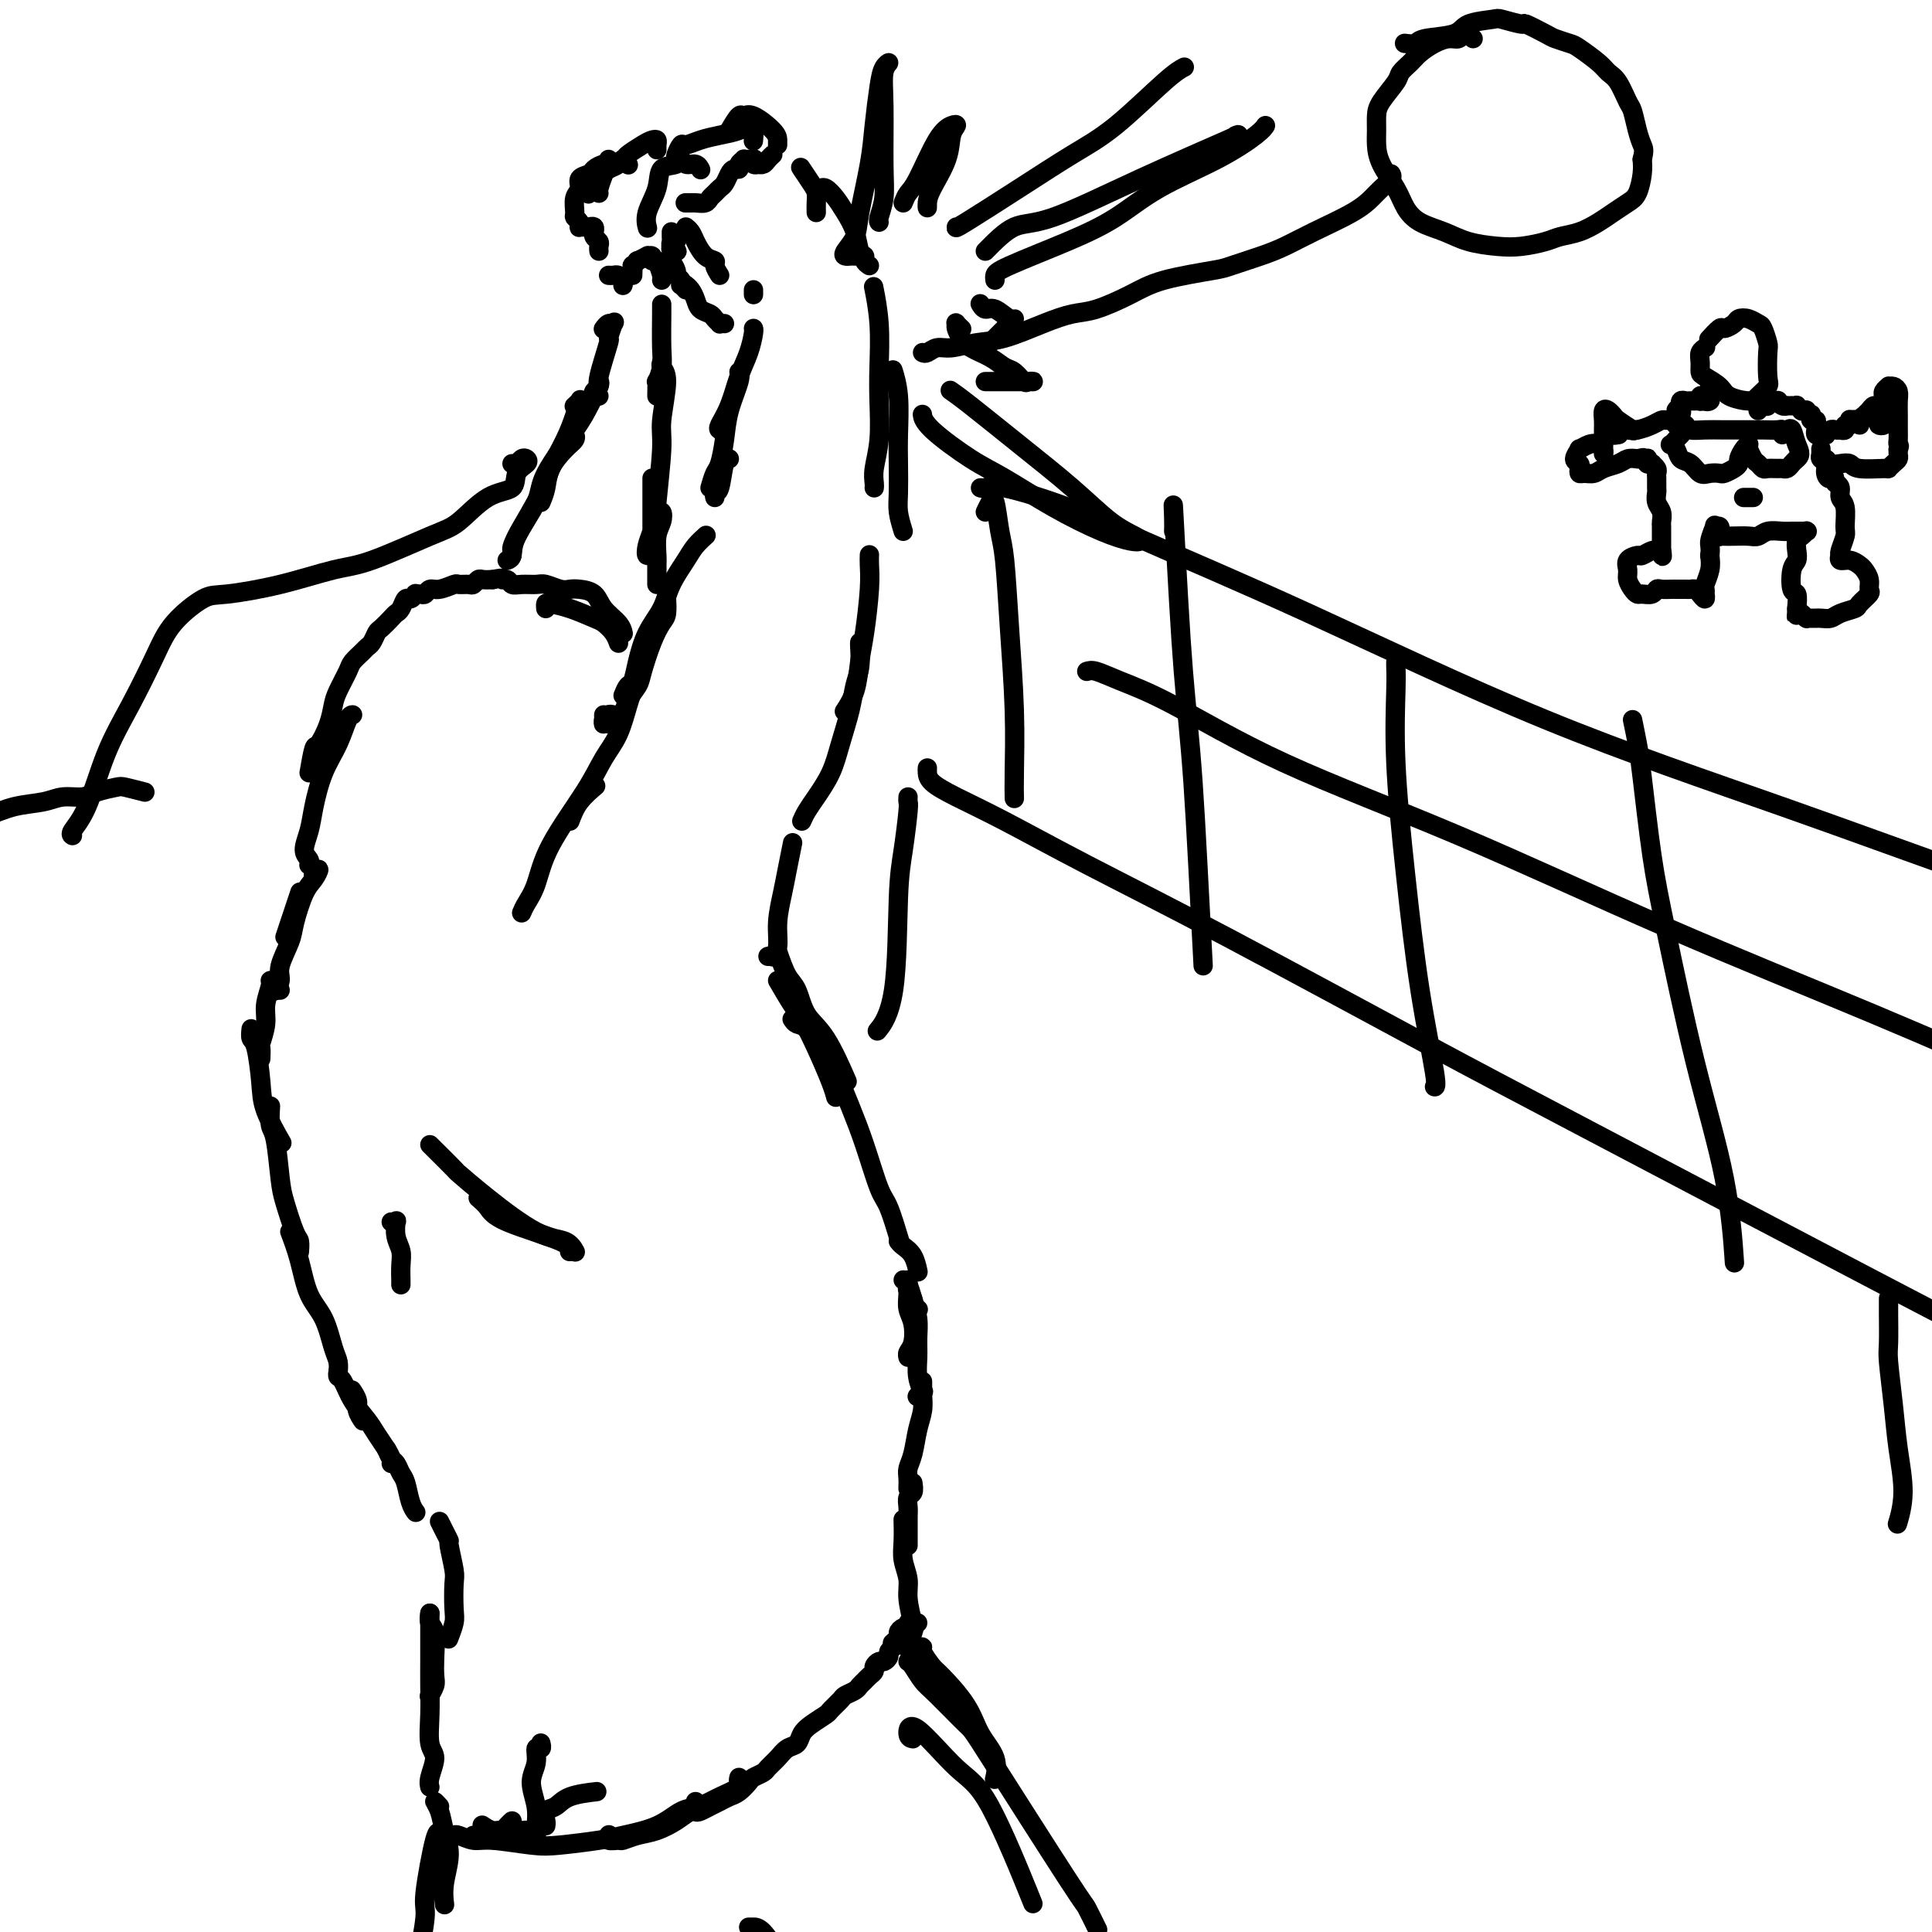<svg viewBox='0 0 400 400' version='1.1' xmlns='http://www.w3.org/2000/svg' xmlns:xlink='http://www.w3.org/1999/xlink'><g fill='none' stroke='rgb(0,0,0)' stroke-width='4' stroke-linecap='round' stroke-linejoin='round'><path d='M118,170c0.511,-1.356 1.022,-2.711 2,-4c0.978,-1.289 2.422,-2.511 3,-3c0.578,-0.489 0.289,-0.244 0,0'/><path d='M108,189c0.238,-0.559 0.475,-1.118 1,-2c0.525,-0.882 1.337,-2.089 2,-4c0.663,-1.911 1.175,-4.528 3,-8c1.825,-3.472 4.962,-7.799 7,-11c2.038,-3.201 2.977,-5.275 4,-7c1.023,-1.725 2.130,-3.102 3,-5c0.870,-1.898 1.503,-4.319 2,-6c0.497,-1.681 0.856,-2.623 1,-3c0.144,-0.377 0.072,-0.188 0,0'/><path d='M128,150c0.365,-0.583 0.731,-1.166 1,-2c0.269,-0.834 0.443,-1.918 1,-3c0.557,-1.082 1.498,-2.161 2,-3c0.502,-0.839 0.565,-1.437 1,-3c0.435,-1.563 1.241,-4.090 2,-6c0.759,-1.910 1.472,-3.203 2,-4c0.528,-0.797 0.873,-1.099 1,-2c0.127,-0.901 0.036,-2.400 0,-3c-0.036,-0.600 -0.018,-0.300 0,0'/><path d='M129,144c0.329,-0.813 0.659,-1.627 1,-2c0.341,-0.373 0.695,-0.307 1,-1c0.305,-0.693 0.561,-2.146 1,-4c0.439,-1.854 1.062,-4.110 2,-6c0.938,-1.890 2.192,-3.414 3,-5c0.808,-1.586 1.169,-3.234 2,-5c0.831,-1.766 2.130,-3.649 3,-5c0.870,-1.351 1.311,-2.172 2,-3c0.689,-0.828 1.625,-1.665 2,-2c0.375,-0.335 0.187,-0.167 0,0'/><path d='M159,198c0.455,-0.031 0.909,-0.062 1,0c0.091,0.062 -0.183,0.217 0,0c0.183,-0.217 0.823,-0.805 1,-2c0.177,-1.195 -0.110,-2.997 0,-5c0.110,-2.003 0.617,-4.207 1,-6c0.383,-1.793 0.642,-3.175 1,-5c0.358,-1.825 0.817,-4.093 1,-5c0.183,-0.907 0.092,-0.454 0,0'/><path d='M166,170c0.275,-0.621 0.550,-1.243 1,-2c0.450,-0.757 1.076,-1.651 2,-3c0.924,-1.349 2.146,-3.154 3,-5c0.854,-1.846 1.339,-3.735 2,-6c0.661,-2.265 1.498,-4.908 2,-7c0.502,-2.092 0.671,-3.632 1,-5c0.329,-1.368 0.820,-2.562 1,-4c0.180,-1.438 0.048,-3.118 0,-4c-0.048,-0.882 -0.014,-0.966 0,-1c0.014,-0.034 0.007,-0.017 0,0'/><path d='M175,147c0.054,-0.081 0.108,-0.162 0,0c-0.108,0.162 -0.379,0.568 0,0c0.379,-0.568 1.408,-2.109 2,-4c0.592,-1.891 0.747,-4.132 1,-6c0.253,-1.868 0.604,-3.362 1,-6c0.396,-2.638 0.838,-6.418 1,-9c0.162,-2.582 0.044,-3.964 0,-5c-0.044,-1.036 -0.012,-1.724 0,-2c0.012,-0.276 0.006,-0.138 0,0'/><path d='M148,103c-0.091,-0.453 -0.182,-0.906 0,-1c0.182,-0.094 0.636,0.171 1,-1c0.364,-1.171 0.636,-3.777 1,-5c0.364,-1.223 0.818,-1.064 1,-1c0.182,0.064 0.091,0.032 0,0'/><path d='M147,101c0.336,-1.156 0.672,-2.313 1,-3c0.328,-0.687 0.648,-0.906 1,-2c0.352,-1.094 0.735,-3.064 1,-5c0.265,-1.936 0.411,-3.839 1,-6c0.589,-2.161 1.620,-4.582 2,-6c0.380,-1.418 0.109,-1.834 0,-2c-0.109,-0.166 -0.054,-0.083 0,0'/><path d='M149,89c-0.180,-0.119 -0.360,-0.238 0,-1c0.360,-0.762 1.259,-2.166 2,-4c0.741,-1.834 1.323,-4.099 2,-6c0.677,-1.901 1.450,-3.437 2,-5c0.550,-1.563 0.879,-3.151 1,-4c0.121,-0.849 0.035,-0.957 0,-1c-0.035,-0.043 -0.017,-0.022 0,0'/><path d='M187,110c-0.422,-1.385 -0.844,-2.771 -1,-4c-0.156,-1.229 -0.045,-2.302 0,-4c0.045,-1.698 0.026,-4.021 0,-6c-0.026,-1.979 -0.059,-3.613 0,-6c0.059,-2.387 0.208,-5.527 0,-8c-0.208,-2.473 -0.774,-4.278 -1,-5c-0.226,-0.722 -0.113,-0.361 0,0'/><path d='M181,101c0.030,-0.211 0.060,-0.422 0,-1c-0.060,-0.578 -0.211,-1.523 0,-3c0.211,-1.477 0.785,-3.486 1,-6c0.215,-2.514 0.071,-5.533 0,-8c-0.071,-2.467 -0.071,-4.383 0,-7c0.071,-2.617 0.211,-5.935 0,-9c-0.211,-3.065 -0.775,-5.876 -1,-7c-0.225,-1.124 -0.113,-0.562 0,0'/><path d='M156,61c0.000,-0.417 0.000,-0.833 0,-1c0.000,-0.167 0.000,-0.083 0,0'/><path d='M150,67c-0.449,-0.023 -0.898,-0.047 -1,0c-0.102,0.047 0.141,0.164 0,0c-0.141,-0.164 -0.668,-0.611 -1,-1c-0.332,-0.389 -0.471,-0.721 -1,-1c-0.529,-0.279 -1.448,-0.506 -2,-1c-0.552,-0.494 -0.736,-1.257 -1,-2c-0.264,-0.743 -0.607,-1.467 -1,-2c-0.393,-0.533 -0.837,-0.874 -1,-1c-0.163,-0.126 -0.047,-0.036 0,0c0.047,0.036 0.023,0.018 0,0'/><path d='M142,60c-0.414,-0.446 -0.828,-0.892 -1,-1c-0.172,-0.108 -0.102,0.122 0,0c0.102,-0.122 0.238,-0.596 0,-1c-0.238,-0.404 -0.848,-0.738 -1,-1c-0.152,-0.262 0.154,-0.451 0,-1c-0.154,-0.549 -0.770,-1.456 -1,-2c-0.230,-0.544 -0.076,-0.724 0,-1c0.076,-0.276 0.073,-0.649 0,-1c-0.073,-0.351 -0.215,-0.682 0,-1c0.215,-0.318 0.789,-0.624 1,-1c0.211,-0.376 0.060,-0.822 0,-1c-0.060,-0.178 -0.030,-0.089 0,0'/><path d='M139,53c0.392,-0.446 0.785,-0.893 1,-1c0.215,-0.107 0.254,0.125 0,0c-0.254,-0.125 -0.800,-0.608 -1,-1c-0.200,-0.392 -0.054,-0.693 0,-1c0.054,-0.307 0.014,-0.621 0,-1c-0.014,-0.379 -0.004,-0.823 0,-1c0.004,-0.177 0.002,-0.089 0,0'/><path d='M149,57c-0.469,-0.742 -0.937,-1.484 -1,-2c-0.063,-0.516 0.281,-0.808 0,-1c-0.281,-0.192 -1.186,-0.286 -2,-1c-0.814,-0.714 -1.538,-2.047 -2,-3c-0.462,-0.953 -0.663,-1.526 -1,-2c-0.337,-0.474 -0.811,-0.850 -1,-1c-0.189,-0.150 -0.095,-0.075 0,0'/><path d='M142,42c-0.117,0.000 -0.235,0.001 0,0c0.235,-0.001 0.822,-0.003 1,0c0.178,0.003 -0.055,0.012 0,0c0.055,-0.012 0.396,-0.045 1,0c0.604,0.045 1.471,0.168 2,0c0.529,-0.168 0.719,-0.626 1,-1c0.281,-0.374 0.652,-0.665 1,-1c0.348,-0.335 0.672,-0.716 1,-1c0.328,-0.284 0.661,-0.471 1,-1c0.339,-0.529 0.683,-1.399 1,-2c0.317,-0.601 0.606,-0.931 1,-1c0.394,-0.069 0.894,0.125 1,0c0.106,-0.125 -0.183,-0.570 0,-1c0.183,-0.430 0.837,-0.847 1,-1c0.163,-0.153 -0.166,-0.042 0,0c0.166,0.042 0.828,0.015 1,0c0.172,-0.015 -0.146,-0.018 0,0c0.146,0.018 0.756,0.057 1,0c0.244,-0.057 0.121,-0.211 0,0c-0.121,0.211 -0.240,0.786 0,1c0.240,0.214 0.839,0.068 1,0c0.161,-0.068 -0.114,-0.057 0,0c0.114,0.057 0.618,0.160 1,0c0.382,-0.160 0.641,-0.581 1,-1c0.359,-0.419 0.817,-0.834 1,-1c0.183,-0.166 0.092,-0.083 0,0'/><path d='M180,55c-0.448,-0.314 -0.897,-0.629 -1,-1c-0.103,-0.371 0.138,-0.799 0,-1c-0.138,-0.201 -0.656,-0.177 -1,-1c-0.344,-0.823 -0.512,-2.494 -1,-4c-0.488,-1.506 -1.294,-2.848 -2,-4c-0.706,-1.152 -1.313,-2.113 -2,-3c-0.687,-0.887 -1.454,-1.700 -2,-2c-0.546,-0.300 -0.870,-0.086 -1,0c-0.130,0.086 -0.065,0.043 0,0'/><path d='M169,44c-0.014,-0.656 -0.029,-1.311 0,-2c0.029,-0.689 0.100,-1.411 0,-2c-0.100,-0.589 -0.373,-1.043 -1,-2c-0.627,-0.957 -1.608,-2.416 -2,-3c-0.392,-0.584 -0.196,-0.292 0,0'/><path d='M145,35c0.060,0.123 0.120,0.247 0,0c-0.120,-0.247 -0.421,-0.864 -1,-1c-0.579,-0.136 -1.435,0.209 -2,0c-0.565,-0.209 -0.838,-0.972 -1,-1c-0.162,-0.028 -0.211,0.679 -1,1c-0.789,0.321 -2.316,0.254 -3,1c-0.684,0.746 -0.523,2.303 -1,4c-0.477,1.697 -1.590,3.534 -2,5c-0.410,1.466 -0.117,2.562 0,3c0.117,0.438 0.059,0.219 0,0'/><path d='M140,33c-0.101,-0.190 -0.201,-0.380 0,-1c0.201,-0.620 0.705,-1.671 1,-2c0.295,-0.329 0.383,0.065 1,0c0.617,-0.065 1.763,-0.590 3,-1c1.237,-0.410 2.566,-0.705 4,-1c1.434,-0.295 2.973,-0.590 4,-1c1.027,-0.410 1.543,-0.935 2,-1c0.457,-0.065 0.854,0.329 1,1c0.146,0.671 0.042,1.620 0,2c-0.042,0.380 -0.021,0.190 0,0'/><path d='M151,27c0.762,-1.289 1.525,-2.577 2,-3c0.475,-0.423 0.663,0.020 1,0c0.337,-0.020 0.822,-0.503 2,0c1.178,0.503 3.048,1.990 4,3c0.952,1.010 0.987,1.541 1,2c0.013,0.459 0.004,0.845 0,1c-0.004,0.155 -0.002,0.077 0,0'/><path d='M57,205c0.034,-0.046 0.069,-0.091 0,0c-0.069,0.091 -0.241,0.320 0,0c0.241,-0.320 0.893,-1.188 1,-2c0.107,-0.812 -0.333,-1.568 0,-3c0.333,-1.432 1.439,-3.541 2,-5c0.561,-1.459 0.577,-2.268 1,-4c0.423,-1.732 1.252,-4.387 2,-6c0.748,-1.613 1.416,-2.184 2,-3c0.584,-0.816 1.084,-1.879 1,-2c-0.084,-0.121 -0.753,0.698 -1,1c-0.247,0.302 -0.070,0.086 0,0c0.070,-0.086 0.035,-0.043 0,0'/><path d='M59,194c0.339,-1.018 0.679,-2.036 1,-3c0.321,-0.964 0.625,-1.875 1,-3c0.375,-1.125 0.821,-2.464 1,-3c0.179,-0.536 0.089,-0.268 0,0'/><path d='M64,179c-0.037,0.078 -0.074,0.155 0,0c0.074,-0.155 0.259,-0.543 0,-1c-0.259,-0.457 -0.964,-0.984 -1,-2c-0.036,-1.016 0.596,-2.521 1,-4c0.404,-1.479 0.581,-2.932 1,-5c0.419,-2.068 1.079,-4.750 2,-7c0.921,-2.250 2.103,-4.067 3,-6c0.897,-1.933 1.511,-3.982 2,-5c0.489,-1.018 0.854,-1.005 1,-1c0.146,0.005 0.073,0.003 0,0'/><path d='M64,160c0.363,-2.093 0.726,-4.187 1,-5c0.274,-0.813 0.459,-0.347 1,-1c0.541,-0.653 1.439,-2.426 2,-4c0.561,-1.574 0.784,-2.950 1,-4c0.216,-1.050 0.425,-1.773 1,-3c0.575,-1.227 1.516,-2.958 2,-4c0.484,-1.042 0.511,-1.397 1,-2c0.489,-0.603 1.439,-1.456 2,-2c0.561,-0.544 0.731,-0.779 1,-1c0.269,-0.221 0.635,-0.427 1,-1c0.365,-0.573 0.728,-1.514 1,-2c0.272,-0.486 0.454,-0.516 1,-1c0.546,-0.484 1.455,-1.421 2,-2c0.545,-0.579 0.724,-0.800 1,-1c0.276,-0.200 0.647,-0.379 1,-1c0.353,-0.621 0.686,-1.683 1,-2c0.314,-0.317 0.609,0.112 1,0c0.391,-0.112 0.878,-0.766 1,-1c0.122,-0.234 -0.120,-0.048 0,0c0.120,0.048 0.603,-0.044 1,0c0.397,0.044 0.707,0.222 1,0c0.293,-0.222 0.569,-0.844 1,-1c0.431,-0.156 1.019,0.155 2,0c0.981,-0.155 2.357,-0.777 3,-1c0.643,-0.223 0.553,-0.046 1,0c0.447,0.046 1.432,-0.040 2,0c0.568,0.040 0.719,0.207 1,0c0.281,-0.207 0.691,-0.786 1,-1c0.309,-0.214 0.517,-0.061 1,0c0.483,0.061 1.242,0.031 2,0'/><path d='M102,120c3.033,-0.602 2.115,-0.109 2,0c-0.115,0.109 0.573,-0.168 1,0c0.427,0.168 0.593,0.781 1,1c0.407,0.219 1.054,0.045 2,0c0.946,-0.045 2.192,0.040 3,0c0.808,-0.040 1.179,-0.206 2,0c0.821,0.206 2.091,0.782 3,1c0.909,0.218 1.455,0.078 2,0c0.545,-0.078 1.088,-0.094 2,0c0.912,0.094 2.192,0.299 3,1c0.808,0.701 1.144,1.899 2,3c0.856,1.101 2.230,2.104 3,3c0.770,0.896 0.934,1.685 1,2c0.066,0.315 0.033,0.158 0,0'/><path d='M113,126c-0.029,-0.407 -0.058,-0.814 0,-1c0.058,-0.186 0.204,-0.149 1,0c0.796,0.149 2.241,0.412 4,1c1.759,0.588 3.830,1.503 5,2c1.170,0.497 1.437,0.577 2,1c0.563,0.423 1.421,1.191 2,2c0.579,0.809 0.880,1.660 1,2c0.120,0.340 0.060,0.170 0,0'/><path d='M112,104c0.384,-0.922 0.768,-1.844 1,-3c0.232,-1.156 0.311,-2.544 1,-4c0.689,-1.456 1.989,-2.978 3,-4c1.011,-1.022 1.734,-1.544 2,-2c0.266,-0.456 0.076,-0.844 0,-1c-0.076,-0.156 -0.038,-0.078 0,0'/><path d='M106,115c0.028,-0.326 0.055,-0.652 0,-1c-0.055,-0.348 -0.194,-0.718 1,-3c1.194,-2.282 3.721,-6.475 5,-9c1.279,-2.525 1.310,-3.381 2,-5c0.690,-1.619 2.037,-3.999 3,-6c0.963,-2.001 1.540,-3.622 2,-5c0.460,-1.378 0.804,-2.514 1,-3c0.196,-0.486 0.245,-0.323 0,0c-0.245,0.323 -0.784,0.807 -1,1c-0.216,0.193 -0.108,0.097 0,0'/><path d='M105,116c0.426,-0.151 0.852,-0.301 1,-1c0.148,-0.699 0.017,-1.946 1,-4c0.983,-2.054 3.080,-4.914 4,-7c0.920,-2.086 0.663,-3.396 2,-6c1.337,-2.604 4.267,-6.502 6,-9c1.733,-2.498 2.269,-3.598 3,-5c0.731,-1.402 1.658,-3.108 2,-4c0.342,-0.892 0.098,-0.969 0,-1c-0.098,-0.031 -0.049,-0.015 0,0'/><path d='M136,121c0.002,-0.116 0.004,-0.233 0,-1c-0.004,-0.767 -0.014,-2.185 0,-3c0.014,-0.815 0.053,-1.026 0,-2c-0.053,-0.974 -0.199,-2.711 0,-4c0.199,-1.289 0.743,-2.130 1,-3c0.257,-0.870 0.225,-1.769 0,-2c-0.225,-0.231 -0.645,0.207 -1,1c-0.355,0.793 -0.645,1.943 -1,3c-0.355,1.057 -0.775,2.023 -1,3c-0.225,0.977 -0.257,1.964 0,2c0.257,0.036 0.801,-0.880 1,-1c0.199,-0.120 0.053,0.556 0,0c-0.053,-0.556 -0.014,-2.345 0,-4c0.014,-1.655 0.004,-3.176 0,-5c-0.004,-1.824 -0.001,-3.953 0,-5c0.001,-1.047 0.000,-1.014 0,-1c-0.000,0.014 -0.000,0.007 0,0'/><path d='M124,82c-0.388,0.084 -0.776,0.168 -1,0c-0.224,-0.168 -0.285,-0.588 0,-1c0.285,-0.412 0.917,-0.815 1,-1c0.083,-0.185 -0.383,-0.151 0,-2c0.383,-1.849 1.617,-5.582 2,-7c0.383,-1.418 -0.083,-0.520 0,-1c0.083,-0.480 0.716,-2.339 1,-3c0.284,-0.661 0.221,-0.126 0,0c-0.221,0.126 -0.598,-0.158 -1,0c-0.402,0.158 -0.829,0.760 -1,1c-0.171,0.240 -0.085,0.120 0,0'/><path d='M136,107c-0.124,-0.145 -0.247,-0.290 0,-3c0.247,-2.710 0.865,-7.984 1,-11c0.135,-3.016 -0.212,-3.775 0,-6c0.212,-2.225 0.985,-5.916 1,-8c0.015,-2.084 -0.727,-2.561 -1,-3c-0.273,-0.439 -0.078,-0.840 0,-1c0.078,-0.160 0.039,-0.080 0,0'/><path d='M136,82c0.030,-1.341 0.061,-2.681 0,-3c-0.061,-0.319 -0.212,0.384 0,0c0.212,-0.384 0.789,-1.854 1,-3c0.211,-1.146 0.057,-1.967 0,-4c-0.057,-2.033 -0.015,-5.278 0,-7c0.015,-1.722 0.004,-1.921 0,-2c-0.004,-0.079 -0.002,-0.040 0,0'/><path d='M129,59c-0.024,0.083 -0.049,0.166 0,0c0.049,-0.166 0.171,-0.580 0,-1c-0.171,-0.420 -0.633,-0.844 -1,-1c-0.367,-0.156 -0.637,-0.042 -1,0c-0.363,0.042 -0.818,0.012 -1,0c-0.182,-0.012 -0.091,-0.006 0,0'/><path d='M124,52c-0.031,-0.331 -0.061,-0.662 0,-1c0.061,-0.338 0.214,-0.683 0,-1c-0.214,-0.317 -0.793,-0.607 -1,-1c-0.207,-0.393 -0.041,-0.890 0,-1c0.041,-0.110 -0.044,0.167 0,0c0.044,-0.167 0.218,-0.777 0,-1c-0.218,-0.223 -0.829,-0.059 -1,0c-0.171,0.059 0.099,0.013 0,0c-0.099,-0.013 -0.566,0.007 -1,0c-0.434,-0.007 -0.834,-0.042 -1,0c-0.166,0.042 -0.098,0.159 0,0c0.098,-0.159 0.227,-0.595 0,-1c-0.227,-0.405 -0.809,-0.781 -1,-1c-0.191,-0.219 0.008,-0.282 0,-1c-0.008,-0.718 -0.225,-2.090 0,-3c0.225,-0.910 0.890,-1.358 1,-2c0.110,-0.642 -0.335,-1.477 0,-2c0.335,-0.523 1.449,-0.733 2,-1c0.551,-0.267 0.540,-0.591 1,-1c0.460,-0.409 1.391,-0.905 2,-1c0.609,-0.095 0.895,0.209 1,0c0.105,-0.209 0.028,-0.932 0,-1c-0.028,-0.068 -0.008,0.520 0,1c0.008,0.480 0.002,0.851 0,1c-0.002,0.149 -0.001,0.074 0,0'/><path d='M122,40c0.054,-0.046 0.107,-0.092 0,0c-0.107,0.092 -0.376,0.324 0,0c0.376,-0.324 1.396,-1.202 2,-2c0.604,-0.798 0.793,-1.517 1,-2c0.207,-0.483 0.434,-0.732 1,-1c0.566,-0.268 1.471,-0.556 2,-1c0.529,-0.444 0.681,-1.042 1,-1c0.319,0.042 0.805,0.726 1,1c0.195,0.274 0.097,0.137 0,0'/><path d='M124,40c-0.107,-0.098 -0.213,-0.196 0,-1c0.213,-0.804 0.746,-2.313 1,-3c0.254,-0.687 0.228,-0.552 1,-1c0.772,-0.448 2.340,-1.480 3,-2c0.660,-0.520 0.411,-0.529 1,-1c0.589,-0.471 2.014,-1.405 3,-2c0.986,-0.595 1.532,-0.853 2,-1c0.468,-0.147 0.857,-0.184 1,0c0.143,0.184 0.038,0.588 0,1c-0.038,0.412 -0.011,0.832 0,1c0.011,0.168 0.005,0.084 0,0'/><path d='M131,57c0.035,-0.878 0.070,-1.756 0,-2c-0.070,-0.244 -0.244,0.145 0,0c0.244,-0.145 0.906,-0.824 1,-1c0.094,-0.176 -0.381,0.153 0,0c0.381,-0.153 1.619,-0.787 2,-1c0.381,-0.213 -0.094,-0.006 0,0c0.094,0.006 0.756,-0.191 1,0c0.244,0.191 0.070,0.769 0,1c-0.070,0.231 -0.035,0.116 0,0'/><path d='M136,54c0.422,1.156 0.844,2.311 1,3c0.156,0.689 0.044,0.911 0,1c-0.044,0.089 -0.022,0.044 0,0'/><path d='M161,197c0.656,1.902 1.311,3.803 2,5c0.689,1.197 1.411,1.688 2,3c0.589,1.312 1.044,3.444 2,5c0.956,1.556 2.411,2.534 4,5c1.589,2.466 3.311,6.419 4,8c0.689,1.581 0.344,0.791 0,0'/><path d='M161,203c1.110,1.905 2.221,3.810 3,5c0.779,1.190 1.228,1.664 2,3c0.772,1.336 1.867,3.533 3,6c1.133,2.467 2.305,5.203 3,7c0.695,1.797 0.913,2.656 1,3c0.087,0.344 0.044,0.172 0,0'/><path d='M164,211c0.268,0.402 0.536,0.804 1,1c0.464,0.196 1.124,0.186 2,1c0.876,0.814 1.968,2.452 3,4c1.032,1.548 2.005,3.005 3,5c0.995,1.995 2.011,4.529 3,7c0.989,2.471 1.950,4.880 3,8c1.050,3.120 2.189,6.950 3,9c0.811,2.050 1.295,2.321 2,4c0.705,1.679 1.630,4.765 2,6c0.370,1.235 0.185,0.617 0,0'/><path d='M89,237c2.113,2.098 4.225,4.196 5,5c0.775,0.804 0.211,0.314 1,1c0.789,0.686 2.930,2.548 6,5c3.070,2.452 7.070,5.492 10,7c2.930,1.508 4.789,1.483 6,2c1.211,0.517 1.775,1.576 2,2c0.225,0.424 0.113,0.212 0,0'/><path d='M99,248c0.710,0.611 1.419,1.222 2,2c0.581,0.778 1.032,1.724 4,3c2.968,1.276 8.453,2.882 11,4c2.547,1.118 2.156,1.748 2,2c-0.156,0.252 -0.078,0.126 0,0'/><path d='M81,253c0.415,0.072 0.829,0.143 1,0c0.171,-0.143 0.098,-0.501 0,0c-0.098,0.501 -0.223,1.861 0,3c0.223,1.139 0.792,2.057 1,3c0.208,0.943 0.056,1.913 0,3c-0.056,1.087 -0.015,2.293 0,3c0.015,0.707 0.004,0.916 0,1c-0.004,0.084 -0.002,0.042 0,0'/><path d='M52,213c-0.085,0.795 -0.169,1.591 0,2c0.169,0.409 0.592,0.433 1,2c0.408,1.567 0.800,4.678 1,7c0.200,2.322 0.208,3.856 1,6c0.792,2.144 2.369,4.898 3,6c0.631,1.102 0.315,0.551 0,0'/><path d='M56,229c-0.087,1.565 -0.175,3.130 0,4c0.175,0.870 0.611,1.044 1,3c0.389,1.956 0.731,5.694 1,8c0.269,2.306 0.464,3.179 1,5c0.536,1.821 1.412,4.591 2,6c0.588,1.409 0.889,1.456 1,2c0.111,0.544 0.032,1.584 0,2c-0.032,0.416 -0.016,0.208 0,0'/><path d='M60,255c0.696,1.851 1.392,3.703 2,6c0.608,2.297 1.130,5.040 2,7c0.870,1.960 2.090,3.139 3,5c0.910,1.861 1.512,4.406 2,6c0.488,1.594 0.862,2.237 1,3c0.138,0.763 0.039,1.647 0,2c-0.039,0.353 -0.020,0.177 0,0'/><path d='M73,288c-0.121,-0.182 -0.242,-0.364 0,0c0.242,0.364 0.848,1.273 1,2c0.152,0.727 -0.152,1.273 0,2c0.152,0.727 0.758,1.636 1,2c0.242,0.364 0.121,0.182 0,0'/><path d='M70,284c-0.074,0.403 -0.147,0.807 0,1c0.147,0.193 0.515,0.177 1,1c0.485,0.823 1.086,2.486 2,4c0.914,1.514 2.140,2.879 3,4c0.860,1.121 1.355,1.999 2,3c0.645,1.001 1.441,2.125 2,3c0.559,0.875 0.882,1.503 1,2c0.118,0.497 0.032,0.865 0,1c-0.032,0.135 -0.009,0.039 0,0c0.009,-0.039 0.005,-0.019 0,0'/><path d='M80,300c0.333,0.784 0.666,1.568 1,2c0.334,0.432 0.667,0.512 1,1c0.333,0.488 0.664,1.385 1,2c0.336,0.615 0.678,0.948 1,2c0.322,1.052 0.625,2.822 1,4c0.375,1.178 0.821,1.765 1,2c0.179,0.235 0.089,0.117 0,0'/><path d='M91,315c0.301,0.612 0.603,1.225 1,2c0.397,0.775 0.891,1.713 1,2c0.109,0.287 -0.166,-0.076 0,1c0.166,1.076 0.773,3.592 1,5c0.227,1.408 0.075,1.709 0,3c-0.075,1.291 -0.072,3.573 0,5c0.072,1.427 0.212,2.000 0,3c-0.212,1.000 -0.775,2.429 -1,3c-0.225,0.571 -0.113,0.286 0,0'/><path d='M89,334c-0.113,0.741 -0.225,1.482 0,2c0.225,0.518 0.789,0.812 1,2c0.211,1.188 0.070,3.271 0,5c-0.070,1.729 -0.070,3.102 0,4c0.070,0.898 0.211,1.319 0,2c-0.211,0.681 -0.775,1.623 -1,2c-0.225,0.377 -0.113,0.188 0,0'/><path d='M89,334c-0.000,0.330 -0.000,0.659 0,1c0.000,0.341 0.000,0.693 0,1c-0.000,0.307 -0.001,0.568 0,2c0.001,1.432 0.005,4.034 0,6c-0.005,1.966 -0.019,3.296 0,5c0.019,1.704 0.072,3.781 0,6c-0.072,2.219 -0.268,4.581 0,6c0.268,1.419 1.000,1.896 1,3c0.000,1.104 -0.731,2.836 -1,4c-0.269,1.164 -0.077,1.761 0,2c0.077,0.239 0.038,0.119 0,0'/><path d='M186,257c0.226,0.286 0.452,0.571 1,1c0.548,0.429 1.417,1.000 2,2c0.583,1.000 0.881,2.429 1,3c0.119,0.571 0.060,0.286 0,0'/><path d='M187,265c0.340,0.179 0.680,0.357 1,1c0.320,0.643 0.621,1.750 1,3c0.379,1.250 0.837,2.644 1,4c0.163,1.356 0.031,2.674 0,4c-0.031,1.326 0.041,2.660 0,4c-0.041,1.340 -0.193,2.685 0,4c0.193,1.315 0.732,2.600 1,3c0.268,0.400 0.264,-0.085 0,0c-0.264,0.085 -0.790,0.738 -1,1c-0.210,0.262 -0.105,0.131 0,0'/><path d='M191,286c0.007,0.800 0.013,1.600 0,2c-0.013,0.400 -0.046,0.400 0,1c0.046,0.600 0.170,1.798 0,3c-0.170,1.202 -0.634,2.406 -1,4c-0.366,1.594 -0.634,3.576 -1,5c-0.366,1.424 -0.830,2.289 -1,3c-0.170,0.711 -0.046,1.268 0,2c0.046,0.732 0.013,1.638 0,2c-0.013,0.362 -0.007,0.181 0,0'/><path d='M189,307c0.113,0.782 0.226,1.564 0,2c-0.226,0.436 -0.793,0.526 -1,1c-0.207,0.474 -0.056,1.332 0,2c0.056,0.668 0.015,1.146 0,2c-0.015,0.854 -0.004,2.085 0,3c0.004,0.915 0.001,1.516 0,2c-0.001,0.484 -0.000,0.853 0,1c0.000,0.147 0.000,0.074 0,0'/><path d='M187,315c-0.009,-0.358 -0.017,-0.716 0,0c0.017,0.716 0.061,2.507 0,4c-0.061,1.493 -0.225,2.688 0,4c0.225,1.312 0.841,2.741 1,4c0.159,1.259 -0.140,2.348 0,4c0.140,1.652 0.717,3.868 1,5c0.283,1.132 0.272,1.180 0,2c-0.272,0.820 -0.804,2.413 -1,3c-0.196,0.587 -0.056,0.168 0,0c0.056,-0.168 0.028,-0.084 0,0'/><path d='M112,361c0.009,0.035 0.018,0.070 0,0c-0.018,-0.070 -0.062,-0.246 0,0c0.062,0.246 0.231,0.914 0,1c-0.231,0.086 -0.860,-0.412 -1,0c-0.140,0.412 0.211,1.732 0,3c-0.211,1.268 -0.985,2.483 -1,4c-0.015,1.517 0.728,3.334 1,5c0.272,1.666 0.073,3.179 0,4c-0.073,0.821 -0.021,0.949 0,1c0.021,0.051 0.010,0.026 0,0'/><path d='M113,378c0.047,-0.212 0.094,-0.425 0,-1c-0.094,-0.575 -0.329,-1.513 0,-2c0.329,-0.487 1.222,-0.522 2,-1c0.778,-0.478 1.440,-1.398 3,-2c1.560,-0.602 4.017,-0.886 5,-1c0.983,-0.114 0.491,-0.057 0,0'/><path d='M108,380c-0.440,0.545 -0.880,1.089 -1,1c-0.120,-0.089 0.080,-0.812 0,-1c-0.080,-0.188 -0.438,0.160 -1,0c-0.562,-0.160 -1.326,-0.826 -2,-1c-0.674,-0.174 -1.258,0.146 -2,0c-0.742,-0.146 -1.640,-0.756 -2,-1c-0.360,-0.244 -0.180,-0.122 0,0'/><path d='M98,380c1.607,0.423 3.214,0.845 5,1c1.786,0.155 3.750,0.042 5,0c1.250,-0.042 1.786,-0.012 2,0c0.214,0.012 0.107,0.006 0,0'/><path d='M94,380c0.148,-0.121 0.296,-0.242 1,0c0.704,0.242 1.963,0.846 3,1c1.037,0.154 1.853,-0.143 4,0c2.147,0.143 5.627,0.727 8,1c2.373,0.273 3.639,0.234 6,0c2.361,-0.234 5.817,-0.664 8,-1c2.183,-0.336 3.093,-0.577 5,-1c1.907,-0.423 4.812,-1.028 7,-2c2.188,-0.972 3.659,-2.312 5,-3c1.341,-0.688 2.553,-0.724 3,-1c0.447,-0.276 0.128,-0.793 0,-1c-0.128,-0.207 -0.064,-0.103 0,0'/><path d='M126,380c0.057,-0.115 0.115,-0.230 0,0c-0.115,0.230 -0.401,0.806 0,1c0.401,0.194 1.490,0.008 2,0c0.510,-0.008 0.442,0.164 1,0c0.558,-0.164 1.743,-0.664 3,-1c1.257,-0.336 2.585,-0.509 4,-1c1.415,-0.491 2.916,-1.301 4,-2c1.084,-0.699 1.751,-1.286 3,-2c1.249,-0.714 3.081,-1.554 4,-2c0.919,-0.446 0.926,-0.498 2,-1c1.074,-0.502 3.216,-1.454 4,-2c0.784,-0.546 0.211,-0.685 0,-1c-0.211,-0.315 -0.060,-0.804 0,-1c0.060,-0.196 0.030,-0.098 0,0'/><path d='M145,374c-0.405,-0.107 -0.810,-0.214 -1,0c-0.190,0.214 -0.164,0.748 0,1c0.164,0.252 0.466,0.223 1,0c0.534,-0.223 1.299,-0.641 2,-1c0.701,-0.359 1.339,-0.659 2,-1c0.661,-0.341 1.347,-0.721 2,-1c0.653,-0.279 1.273,-0.455 2,-1c0.727,-0.545 1.560,-1.458 2,-2c0.440,-0.542 0.488,-0.712 1,-1c0.512,-0.288 1.489,-0.692 2,-1c0.511,-0.308 0.556,-0.519 1,-1c0.444,-0.481 1.286,-1.231 2,-2c0.714,-0.769 1.298,-1.558 2,-2c0.702,-0.442 1.521,-0.537 2,-1c0.479,-0.463 0.619,-1.294 1,-2c0.381,-0.706 1.004,-1.288 2,-2c0.996,-0.712 2.365,-1.553 3,-2c0.635,-0.447 0.537,-0.501 1,-1c0.463,-0.499 1.486,-1.443 2,-2c0.514,-0.557 0.519,-0.727 1,-1c0.481,-0.273 1.439,-0.651 2,-1c0.561,-0.349 0.724,-0.671 1,-1c0.276,-0.329 0.666,-0.667 1,-1c0.334,-0.333 0.614,-0.663 1,-1c0.386,-0.337 0.878,-0.682 1,-1c0.122,-0.318 -0.126,-0.610 0,-1c0.126,-0.390 0.625,-0.878 1,-1c0.375,-0.122 0.626,0.122 1,0c0.374,-0.122 0.870,-0.610 1,-1c0.130,-0.390 -0.106,-0.683 0,-1c0.106,-0.317 0.553,-0.659 1,-1'/><path d='M185,341c4.113,-4.200 0.896,-1.699 0,-1c-0.896,0.699 0.530,-0.405 1,-1c0.470,-0.595 -0.015,-0.681 0,-1c0.015,-0.319 0.530,-0.870 1,-1c0.470,-0.130 0.897,0.161 1,0c0.103,-0.161 -0.117,-0.775 0,-1c0.117,-0.225 0.570,-0.061 1,0c0.430,0.061 0.837,0.017 1,0c0.163,-0.017 0.081,-0.009 0,0'/><path d='M188,339c0.334,0.750 0.668,1.501 1,2c0.332,0.499 0.664,0.747 1,1c0.336,0.253 0.678,0.511 1,1c0.322,0.489 0.625,1.209 1,2c0.375,0.791 0.821,1.655 1,2c0.179,0.345 0.089,0.173 0,0'/><path d='M190,341c0.477,-0.028 0.953,-0.057 1,0c0.047,0.057 -0.337,0.198 0,1c0.337,0.802 1.394,2.264 2,3c0.606,0.736 0.761,0.744 2,2c1.239,1.256 3.561,3.759 5,6c1.439,2.241 1.994,4.219 3,6c1.006,1.781 2.463,3.364 3,5c0.537,1.636 0.153,3.325 0,4c-0.153,0.675 -0.077,0.338 0,0'/><path d='M188,344c0.240,0.127 0.481,0.253 1,1c0.519,0.747 1.317,2.114 2,3c0.683,0.886 1.253,1.291 3,3c1.747,1.709 4.672,4.721 6,6c1.328,1.279 1.060,0.823 5,7c3.940,6.177 12.087,18.986 16,25c3.913,6.014 3.592,5.235 4,6c0.408,0.765 1.545,3.076 2,4c0.455,0.924 0.227,0.462 0,0'/><path d='M189,360c-0.446,-0.093 -0.892,-0.186 -1,-1c-0.108,-0.814 0.123,-2.348 2,-1c1.877,1.348 5.400,5.578 8,8c2.600,2.422 4.277,3.037 7,8c2.723,4.963 6.492,14.275 8,18c1.508,3.725 0.754,1.862 0,0'/><path d='M91,374c-0.516,-0.558 -1.032,-1.115 -1,-1c0.032,0.115 0.611,0.904 1,2c0.389,1.096 0.588,2.501 1,4c0.412,1.499 1.038,3.093 1,5c-0.038,1.907 -0.741,4.129 -1,6c-0.259,1.871 -0.074,3.392 0,4c0.074,0.608 0.037,0.304 0,0'/><path d='M91,382c-0.013,-0.362 -0.027,-0.725 0,-1c0.027,-0.275 0.093,-0.463 0,-1c-0.093,-0.537 -0.346,-1.423 -1,1c-0.654,2.423 -1.710,8.156 -2,11c-0.290,2.844 0.185,2.798 0,5c-0.185,2.202 -1.029,6.652 -2,11c-0.971,4.348 -2.069,8.594 -3,12c-0.931,3.406 -1.695,5.973 -2,7c-0.305,1.027 -0.153,0.513 0,0'/><path d='M188,266c0.032,0.477 0.065,0.955 0,1c-0.065,0.045 -0.227,-0.341 0,0c0.227,0.341 0.844,1.411 1,2c0.156,0.589 -0.150,0.697 0,1c0.150,0.303 0.757,0.801 1,1c0.243,0.199 0.121,0.100 0,0'/><path d='M188,265c0.002,0.463 0.004,0.927 0,1c-0.004,0.073 -0.014,-0.244 0,0c0.014,0.244 0.053,1.049 0,2c-0.053,0.951 -0.196,2.048 0,3c0.196,0.952 0.732,1.758 1,3c0.268,1.242 0.268,2.921 0,4c-0.268,1.079 -0.803,1.560 -1,2c-0.197,0.440 -0.056,0.840 0,1c0.056,0.160 0.028,0.080 0,0'/><path d='M111,381c0.006,-0.033 0.012,-0.065 0,0c-0.012,0.065 -0.043,0.228 0,0c0.043,-0.228 0.162,-0.848 0,-1c-0.162,-0.152 -0.603,0.165 -1,0c-0.397,-0.165 -0.751,-0.811 -1,-1c-0.249,-0.189 -0.393,0.079 -1,0c-0.607,-0.079 -1.678,-0.506 -2,-1c-0.322,-0.494 0.106,-1.056 0,-1c-0.106,0.056 -0.744,0.730 -1,1c-0.256,0.270 -0.128,0.135 0,0'/><path d='M155,399c0.461,-0.002 0.922,-0.004 1,0c0.078,0.004 -0.228,0.015 0,0c0.228,-0.015 0.989,-0.056 2,1c1.011,1.056 2.272,3.207 3,4c0.728,0.793 0.922,0.226 1,0c0.078,-0.226 0.039,-0.113 0,0'/><path d='M58,205c-0.414,-0.309 -0.828,-0.618 -1,-1c-0.172,-0.382 -0.103,-0.836 0,-1c0.103,-0.164 0.239,-0.036 0,0c-0.239,0.036 -0.852,-0.018 -1,0c-0.148,0.018 0.171,0.108 0,1c-0.171,0.892 -0.830,2.586 -1,4c-0.170,1.414 0.151,2.547 0,4c-0.151,1.453 -0.772,3.224 -1,4c-0.228,0.776 -0.061,0.555 0,1c0.061,0.445 0.018,1.556 0,2c-0.018,0.444 -0.009,0.222 0,0'/><path d='M128,148c-0.312,0.030 -0.623,0.059 -1,0c-0.377,-0.059 -0.819,-0.207 -1,0c-0.181,0.207 -0.101,0.769 0,1c0.101,0.231 0.223,0.129 0,0c-0.223,-0.129 -0.792,-0.287 -1,0c-0.208,0.287 -0.056,1.019 0,1c0.056,-0.019 0.015,-0.789 0,-1c-0.015,-0.211 -0.004,0.135 0,0c0.004,-0.135 0.001,-0.753 0,-1c-0.001,-0.247 -0.001,-0.124 0,0'/><path d='M206,58c-0.043,-0.317 -0.086,-0.635 0,-1c0.086,-0.365 0.302,-0.778 3,-2c2.698,-1.222 7.878,-3.255 12,-5c4.122,-1.745 7.185,-3.203 10,-5c2.815,-1.797 5.381,-3.932 9,-6c3.619,-2.068 8.290,-4.070 12,-6c3.710,-1.930 6.461,-3.789 8,-5c1.539,-1.211 1.868,-1.775 2,-2c0.132,-0.225 0.066,-0.113 0,0'/><path d='M204,52c2.034,-2.067 4.068,-4.133 6,-5c1.932,-0.867 3.761,-0.533 8,-2c4.239,-1.467 10.889,-4.733 18,-8c7.111,-3.267 14.684,-6.533 18,-8c3.316,-1.467 2.376,-1.133 2,-1c-0.376,0.133 -0.188,0.067 0,0'/><path d='M198,47c-0.120,0.189 -0.241,0.377 2,-1c2.241,-1.377 6.842,-4.320 11,-7c4.158,-2.680 7.871,-5.097 11,-7c3.129,-1.903 5.674,-3.294 9,-6c3.326,-2.706 7.434,-6.729 10,-9c2.566,-2.271 3.590,-2.792 4,-3c0.410,-0.208 0.205,-0.104 0,0'/><path d='M177,53c-0.325,-0.012 -0.649,-0.024 -1,0c-0.351,0.024 -0.728,0.084 -1,0c-0.272,-0.084 -0.438,-0.311 0,-1c0.438,-0.689 1.479,-1.839 2,-3c0.521,-1.161 0.520,-2.331 1,-5c0.480,-2.669 1.440,-6.835 2,-10c0.560,-3.165 0.721,-5.328 1,-8c0.279,-2.672 0.677,-5.853 1,-8c0.323,-2.147 0.569,-3.262 1,-4c0.431,-0.738 1.045,-1.101 1,-1c-0.045,0.101 -0.748,0.664 -1,2c-0.252,1.336 -0.054,3.444 0,7c0.054,3.556 -0.038,8.561 0,12c0.038,3.439 0.206,5.314 0,7c-0.206,1.686 -0.786,3.185 -1,4c-0.214,0.815 -0.061,0.947 0,1c0.061,0.053 0.031,0.026 0,0'/><path d='M187,42c0.296,-0.725 0.592,-1.449 1,-2c0.408,-0.551 0.929,-0.928 2,-3c1.071,-2.072 2.692,-5.838 4,-8c1.308,-2.162 2.302,-2.721 3,-3c0.698,-0.279 1.101,-0.279 1,0c-0.101,0.279 -0.707,0.836 -1,2c-0.293,1.164 -0.275,2.935 -1,5c-0.725,2.065 -2.194,4.424 -3,6c-0.806,1.576 -0.948,2.370 -1,3c-0.052,0.630 -0.014,1.097 0,1c0.014,-0.097 0.004,-0.757 0,-1c-0.004,-0.243 -0.001,-0.069 0,0c0.001,0.069 0.001,0.035 0,0'/><path d='M191,86c-0.024,-0.180 -0.048,-0.359 0,0c0.048,0.359 0.167,1.258 2,3c1.833,1.742 5.380,4.327 8,6c2.620,1.673 4.314,2.435 7,4c2.686,1.565 6.366,3.934 10,6c3.634,2.066 7.223,3.829 10,5c2.777,1.171 4.740,1.748 6,2c1.260,0.252 1.815,0.178 2,0c0.185,-0.178 -0.001,-0.460 -1,-1c-0.999,-0.540 -2.811,-1.339 -5,-3c-2.189,-1.661 -4.755,-4.183 -8,-7c-3.245,-2.817 -7.169,-5.930 -11,-9c-3.831,-3.070 -7.570,-6.096 -10,-8c-2.430,-1.904 -3.551,-2.687 -4,-3c-0.449,-0.313 -0.224,-0.157 0,0'/><path d='M204,79c0.866,-0.000 1.731,-0.001 3,0c1.269,0.001 2.940,0.002 4,0c1.060,-0.002 1.507,-0.008 2,0c0.493,0.008 1.030,0.028 1,0c-0.030,-0.028 -0.629,-0.104 -1,0c-0.371,0.104 -0.515,0.390 -1,0c-0.485,-0.390 -1.309,-1.455 -2,-2c-0.691,-0.545 -1.247,-0.569 -2,-1c-0.753,-0.431 -1.704,-1.268 -3,-2c-1.296,-0.732 -2.937,-1.360 -4,-2c-1.063,-0.640 -1.549,-1.292 -2,-2c-0.451,-0.708 -0.867,-1.471 -1,-2c-0.133,-0.529 0.016,-0.822 0,-1c-0.016,-0.178 -0.197,-0.240 0,0c0.197,0.240 0.770,0.783 1,1c0.230,0.217 0.115,0.109 0,0'/><path d='M205,71c-0.097,0.097 -0.194,0.193 0,0c0.194,-0.193 0.678,-0.677 1,-1c0.322,-0.323 0.483,-0.487 1,-1c0.517,-0.513 1.390,-1.376 2,-2c0.610,-0.624 0.958,-1.008 1,-1c0.042,0.008 -0.224,0.409 -1,0c-0.776,-0.409 -2.064,-1.626 -3,-2c-0.936,-0.374 -1.519,0.096 -2,0c-0.481,-0.096 -0.860,-0.757 -1,-1c-0.140,-0.243 -0.040,-0.070 0,0c0.040,0.070 0.020,0.035 0,0'/><path d='M305,8c-0.448,-0.431 -0.896,-0.862 -1,-1c-0.104,-0.138 0.135,0.018 0,0c-0.135,-0.018 -0.645,-0.209 -1,0c-0.355,0.209 -0.556,0.818 -1,1c-0.444,0.182 -1.131,-0.064 -2,0c-0.869,0.064 -1.918,0.438 -3,1c-1.082,0.562 -2.195,1.312 -3,2c-0.805,0.688 -1.302,1.314 -2,2c-0.698,0.686 -1.599,1.433 -2,2c-0.401,0.567 -0.304,0.955 -1,2c-0.696,1.045 -2.185,2.746 -3,4c-0.815,1.254 -0.955,2.061 -1,3c-0.045,0.939 0.004,2.012 0,3c-0.004,0.988 -0.060,1.893 0,3c0.060,1.107 0.238,2.418 1,4c0.762,1.582 2.109,3.436 3,5c0.891,1.564 1.326,2.839 2,4c0.674,1.161 1.589,2.207 3,3c1.411,0.793 3.319,1.334 5,2c1.681,0.666 3.134,1.457 5,2c1.866,0.543 4.144,0.837 6,1c1.856,0.163 3.291,0.195 5,0c1.709,-0.195 3.692,-0.618 5,-1c1.308,-0.382 1.939,-0.722 3,-1c1.061,-0.278 2.550,-0.495 4,-1c1.450,-0.505 2.862,-1.297 4,-2c1.138,-0.703 2.004,-1.318 3,-2c0.996,-0.682 2.123,-1.430 3,-2c0.877,-0.570 1.505,-0.961 2,-2c0.495,-1.039 0.856,-2.725 1,-4c0.144,-1.275 0.072,-2.137 0,-3'/><path d='M340,33c0.511,-1.950 0.289,-2.326 0,-3c-0.289,-0.674 -0.644,-1.647 -1,-3c-0.356,-1.353 -0.712,-3.085 -1,-4c-0.288,-0.915 -0.508,-1.012 -1,-2c-0.492,-0.988 -1.257,-2.866 -2,-4c-0.743,-1.134 -1.463,-1.522 -2,-2c-0.537,-0.478 -0.890,-1.044 -2,-2c-1.110,-0.956 -2.978,-2.303 -4,-3c-1.022,-0.697 -1.198,-0.746 -2,-1c-0.802,-0.254 -2.229,-0.713 -3,-1c-0.771,-0.287 -0.885,-0.403 -2,-1c-1.115,-0.597 -3.230,-1.675 -4,-2c-0.770,-0.325 -0.194,0.102 -1,0c-0.806,-0.102 -2.994,-0.732 -4,-1c-1.006,-0.268 -0.832,-0.173 -2,0c-1.168,0.173 -3.679,0.425 -5,1c-1.321,0.575 -1.451,1.475 -3,2c-1.549,0.525 -4.518,0.677 -6,1c-1.482,0.323 -1.476,0.818 -2,1c-0.524,0.182 -1.578,0.052 -2,0c-0.422,-0.052 -0.211,-0.026 0,0'/><path d='M192,159c-0.017,0.260 -0.034,0.521 0,1c0.034,0.479 0.120,1.177 1,2c0.880,0.823 2.554,1.770 5,3c2.446,1.230 5.666,2.744 10,5c4.334,2.256 9.784,5.254 17,9c7.216,3.746 16.197,8.241 29,15c12.803,6.759 29.426,15.781 41,22c11.574,6.219 18.099,9.636 34,18c15.901,8.364 41.180,21.675 59,31c17.820,9.325 28.182,14.664 37,19c8.818,4.336 16.091,7.667 19,9c2.909,1.333 1.455,0.666 0,0'/><path d='M203,101c0.286,0.087 0.572,0.173 1,0c0.428,-0.173 1.000,-0.606 4,0c3.000,0.606 8.430,2.252 13,4c4.570,1.748 8.280,3.599 16,7c7.720,3.401 19.448,8.351 34,15c14.552,6.649 31.927,14.997 49,22c17.073,7.003 33.843,12.661 49,18c15.157,5.339 28.702,10.359 42,15c13.298,4.641 26.349,8.903 33,11c6.651,2.097 6.900,2.028 7,2c0.100,-0.028 0.050,-0.014 0,0'/><path d='M204,106c0.333,-0.690 0.666,-1.379 1,-2c0.334,-0.621 0.668,-1.173 1,0c0.332,1.173 0.663,4.070 1,6c0.337,1.930 0.679,2.892 1,6c0.321,3.108 0.622,8.360 1,14c0.378,5.640 0.833,11.666 1,17c0.167,5.334 0.045,9.974 0,13c-0.045,3.026 -0.013,4.436 0,5c0.013,0.564 0.006,0.282 0,0'/><path d='M243,110c0.024,-0.712 0.048,-1.423 0,-3c-0.048,-1.577 -0.167,-4.019 0,-1c0.167,3.019 0.622,11.498 1,18c0.378,6.502 0.679,11.027 1,15c0.321,3.973 0.661,7.393 1,11c0.339,3.607 0.679,7.400 1,12c0.321,4.600 0.625,10.008 1,17c0.375,6.992 0.821,15.569 1,19c0.179,3.431 0.089,1.715 0,0'/><path d='M289,137c-0.011,0.167 -0.023,0.335 0,1c0.023,0.665 0.080,1.828 0,5c-0.080,3.172 -0.298,8.352 0,15c0.298,6.648 1.113,14.762 2,23c0.887,8.238 1.846,16.600 3,24c1.154,7.400 2.503,13.838 3,17c0.497,3.162 0.142,3.046 0,3c-0.142,-0.046 -0.071,-0.023 0,0'/><path d='M338,149c0.356,1.723 0.711,3.446 1,5c0.289,1.554 0.511,2.938 1,7c0.489,4.063 1.245,10.804 2,16c0.755,5.196 1.509,8.848 3,16c1.491,7.152 3.719,17.804 6,27c2.281,9.196 4.614,16.938 6,24c1.386,7.062 1.825,13.446 2,16c0.175,2.554 0.088,1.277 0,0'/><path d='M225,139c0.485,-0.148 0.969,-0.297 2,0c1.031,0.297 2.607,1.039 5,2c2.393,0.961 5.602,2.140 11,5c5.398,2.860 12.985,7.401 23,12c10.015,4.599 22.457,9.258 36,15c13.543,5.742 28.187,12.569 43,19c14.813,6.431 29.795,12.466 43,18c13.205,5.534 24.632,10.567 32,14c7.368,3.433 10.677,5.267 12,6c1.323,0.733 0.662,0.367 0,0'/><path d='M391,269c0.002,-0.175 0.004,-0.349 0,0c-0.004,0.349 -0.013,1.223 0,3c0.013,1.777 0.047,4.458 0,6c-0.047,1.542 -0.174,1.945 0,4c0.174,2.055 0.649,5.763 1,9c0.351,3.237 0.579,6.002 1,9c0.421,2.998 1.037,6.230 1,9c-0.037,2.770 -0.725,5.077 -1,6c-0.275,0.923 -0.138,0.461 0,0'/><path d='M188,165c-0.023,0.394 -0.045,0.789 0,1c0.045,0.211 0.159,0.239 0,2c-0.159,1.761 -0.589,5.254 -1,8c-0.411,2.746 -0.801,4.746 -1,10c-0.199,5.254 -0.207,13.761 -1,19c-0.793,5.239 -2.369,7.211 -3,8c-0.631,0.789 -0.315,0.394 0,0'/><path d='M349,88c0.169,0.423 0.337,0.845 1,1c0.663,0.155 1.820,0.042 3,0c1.180,-0.042 2.383,-0.012 4,0c1.617,0.012 3.649,0.007 5,0c1.351,-0.007 2.022,-0.016 3,0c0.978,0.016 2.262,0.056 3,0c0.738,-0.056 0.929,-0.207 1,0c0.071,0.207 0.020,0.774 0,1c-0.020,0.226 -0.010,0.113 0,0'/><path d='M348,90c-0.451,0.454 -0.902,0.908 -1,1c-0.098,0.092 0.158,-0.179 0,0c-0.158,0.179 -0.730,0.806 -1,1c-0.270,0.194 -0.238,-0.046 0,0c0.238,0.046 0.682,0.376 1,1c0.318,0.624 0.509,1.540 1,2c0.491,0.460 1.282,0.464 2,1c0.718,0.536 1.362,1.605 2,2c0.638,0.395 1.271,0.117 2,0c0.729,-0.117 1.554,-0.072 2,0c0.446,0.072 0.515,0.170 1,0c0.485,-0.170 1.388,-0.610 2,-1c0.612,-0.390 0.935,-0.731 1,-1c0.065,-0.269 -0.126,-0.465 0,-1c0.126,-0.535 0.570,-1.407 1,-2c0.430,-0.593 0.846,-0.907 1,-1c0.154,-0.093 0.044,0.034 0,0c-0.044,-0.034 -0.023,-0.231 0,0c0.023,0.231 0.048,0.889 0,1c-0.048,0.111 -0.169,-0.324 0,0c0.169,0.324 0.626,1.407 1,2c0.374,0.593 0.663,0.694 1,1c0.337,0.306 0.720,0.815 1,1c0.280,0.185 0.456,0.047 1,0c0.544,-0.047 1.455,-0.001 2,0c0.545,0.001 0.723,-0.041 1,0c0.277,0.041 0.651,0.165 1,0c0.349,-0.165 0.671,-0.619 1,-1c0.329,-0.381 0.664,-0.691 1,-1'/><path d='M372,95c1.132,-0.807 0.461,-1.824 0,-3c-0.461,-1.176 -0.712,-2.511 -1,-3c-0.288,-0.489 -0.613,-0.131 -1,0c-0.387,0.131 -0.835,0.035 -1,0c-0.165,-0.035 -0.047,-0.010 0,0c0.047,0.010 0.024,0.005 0,0'/><path d='M353,72c0.114,-0.068 0.228,-0.135 0,0c-0.228,0.135 -0.797,0.473 -1,1c-0.203,0.527 -0.040,1.244 0,2c0.040,0.756 -0.042,1.552 0,2c0.042,0.448 0.209,0.549 1,1c0.791,0.451 2.205,1.253 3,2c0.795,0.747 0.969,1.441 2,2c1.031,0.559 2.917,0.983 4,1c1.083,0.017 1.363,-0.375 2,-1c0.637,-0.625 1.632,-1.485 2,-2c0.368,-0.515 0.111,-0.687 0,-2c-0.111,-1.313 -0.074,-3.767 0,-5c0.074,-1.233 0.184,-1.245 0,-2c-0.184,-0.755 -0.664,-2.252 -1,-3c-0.336,-0.748 -0.528,-0.746 -1,-1c-0.472,-0.254 -1.224,-0.764 -2,-1c-0.776,-0.236 -1.574,-0.199 -2,0c-0.426,0.199 -0.478,0.561 -1,1c-0.522,0.439 -1.513,0.955 -2,1c-0.487,0.045 -0.471,-0.380 -1,0c-0.529,0.380 -1.604,1.564 -2,2c-0.396,0.436 -0.113,0.125 0,0c0.113,-0.125 0.057,-0.062 0,0'/><path d='M353,78c0.420,0.363 0.841,0.725 1,1c0.159,0.275 0.057,0.462 0,1c-0.057,0.538 -0.068,1.426 0,2c0.068,0.574 0.214,0.833 0,1c-0.214,0.167 -0.789,0.241 -1,0c-0.211,-0.241 -0.057,-0.796 0,-1c0.057,-0.204 0.016,-0.058 0,0c-0.016,0.058 -0.008,0.029 0,0'/><path d='M353,82c-0.416,-0.113 -0.833,-0.227 -1,0c-0.167,0.227 -0.086,0.793 0,1c0.086,0.207 0.177,0.054 0,0c-0.177,-0.054 -0.622,-0.011 -1,0c-0.378,0.011 -0.688,-0.012 -1,0c-0.312,0.012 -0.624,0.060 -1,0c-0.376,-0.060 -0.815,-0.227 -1,0c-0.185,0.227 -0.116,0.848 0,1c0.116,0.152 0.280,-0.166 0,0c-0.280,0.166 -1.002,0.815 -1,1c0.002,0.185 0.729,-0.095 1,0c0.271,0.095 0.087,0.565 0,1c-0.087,0.435 -0.076,0.835 0,1c0.076,0.165 0.216,0.096 0,0c-0.216,-0.096 -0.789,-0.218 -1,0c-0.211,0.218 -0.060,0.777 0,1c0.060,0.223 0.030,0.112 0,0'/><path d='M347,87c-0.448,0.002 -0.896,0.003 -1,0c-0.104,-0.003 0.134,-0.011 0,0c-0.134,0.011 -0.642,0.042 -1,0c-0.358,-0.042 -0.567,-0.156 -1,0c-0.433,0.156 -1.091,0.581 -2,1c-0.909,0.419 -2.068,0.830 -3,1c-0.932,0.170 -1.636,0.098 -2,0c-0.364,-0.098 -0.386,-0.222 -1,0c-0.614,0.222 -1.819,0.791 -2,1c-0.181,0.209 0.663,0.060 1,0c0.337,-0.060 0.169,-0.030 0,0'/><path d='M339,89c-0.505,-0.052 -1.010,-0.104 -1,0c0.010,0.104 0.536,0.364 0,0c-0.536,-0.364 -2.133,-1.353 -3,-2c-0.867,-0.647 -1.003,-0.952 -1,-1c0.003,-0.048 0.144,0.161 0,0c-0.144,-0.161 -0.575,-0.692 -1,-1c-0.425,-0.308 -0.846,-0.391 -1,0c-0.154,0.391 -0.041,1.258 0,2c0.041,0.742 0.012,1.359 0,2c-0.012,0.641 -0.005,1.307 0,2c0.005,0.693 0.010,1.414 0,2c-0.010,0.586 -0.035,1.037 0,1c0.035,-0.037 0.130,-0.562 0,-1c-0.130,-0.438 -0.484,-0.790 -1,-1c-0.516,-0.210 -1.192,-0.277 -2,0c-0.808,0.277 -1.747,0.900 -2,1c-0.253,0.100 0.180,-0.323 0,0c-0.180,0.323 -0.974,1.393 -1,2c-0.026,0.607 0.717,0.752 1,1c0.283,0.248 0.105,0.599 0,1c-0.105,0.401 -0.138,0.851 0,1c0.138,0.149 0.445,-0.002 1,0c0.555,0.002 1.356,0.158 2,0c0.644,-0.158 1.131,-0.630 2,-1c0.869,-0.370 2.118,-0.638 3,-1c0.882,-0.362 1.395,-0.818 2,-1c0.605,-0.182 1.303,-0.091 2,0'/><path d='M339,95c2.023,-0.468 1.082,-0.140 1,0c-0.082,0.140 0.696,0.090 1,0c0.304,-0.090 0.133,-0.221 0,0c-0.133,0.221 -0.228,0.794 0,1c0.228,0.206 0.779,0.044 1,0c0.221,-0.044 0.112,0.029 0,0c-0.112,-0.029 -0.226,-0.158 0,0c0.226,0.158 0.793,0.605 1,1c0.207,0.395 0.054,0.739 0,1c-0.054,0.261 -0.011,0.440 0,1c0.011,0.560 -0.011,1.502 0,2c0.011,0.498 0.056,0.552 0,1c-0.056,0.448 -0.211,1.289 0,2c0.211,0.711 0.789,1.291 1,2c0.211,0.709 0.057,1.548 0,2c-0.057,0.452 -0.015,0.516 0,1c0.015,0.484 0.004,1.387 0,2c-0.004,0.613 -0.001,0.935 0,1c0.001,0.065 0.000,-0.127 0,0c-0.000,0.127 -0.000,0.573 0,1c0.000,0.427 0.000,0.836 0,1c-0.000,0.164 -0.000,0.082 0,0'/><path d='M344,114c0.207,2.316 0.226,0.606 0,0c-0.226,-0.606 -0.695,-0.108 -1,0c-0.305,0.108 -0.446,-0.175 -1,0c-0.554,0.175 -1.522,0.809 -2,1c-0.478,0.191 -0.465,-0.062 -1,0c-0.535,0.062 -1.618,0.437 -2,1c-0.382,0.563 -0.062,1.313 0,2c0.062,0.687 -0.134,1.309 0,2c0.134,0.691 0.600,1.449 1,2c0.400,0.551 0.736,0.894 1,1c0.264,0.106 0.456,-0.024 1,0c0.544,0.024 1.441,0.203 2,0c0.559,-0.203 0.780,-0.786 1,-1c0.220,-0.214 0.440,-0.057 1,0c0.560,0.057 1.459,0.016 2,0c0.541,-0.016 0.722,-0.005 1,0c0.278,0.005 0.652,0.004 1,0c0.348,-0.004 0.672,-0.010 1,0c0.328,0.010 0.662,0.037 1,0c0.338,-0.037 0.679,-0.139 1,0c0.321,0.139 0.622,0.517 1,1c0.378,0.483 0.832,1.070 1,1c0.168,-0.070 0.049,-0.798 0,-1c-0.049,-0.202 -0.027,0.123 0,0c0.027,-0.123 0.059,-0.693 0,-1c-0.059,-0.307 -0.208,-0.352 0,-1c0.208,-0.648 0.774,-1.899 1,-3c0.226,-1.101 0.113,-2.050 0,-3'/><path d='M354,115c0.244,-1.734 -0.145,-2.068 0,-3c0.145,-0.932 0.823,-2.461 1,-3c0.177,-0.539 -0.149,-0.088 0,0c0.149,0.088 0.771,-0.187 1,0c0.229,0.187 0.064,0.835 0,1c-0.064,0.165 -0.026,-0.152 0,0c0.026,0.152 0.041,0.772 0,1c-0.041,0.228 -0.138,0.062 0,0c0.138,-0.062 0.511,-0.020 1,0c0.489,0.020 1.093,0.020 2,0c0.907,-0.020 2.117,-0.058 3,0c0.883,0.058 1.440,0.212 2,0c0.560,-0.212 1.124,-0.789 2,-1c0.876,-0.211 2.063,-0.056 3,0c0.937,0.056 1.625,0.014 2,0c0.375,-0.014 0.437,-0.001 1,0c0.563,0.001 1.625,-0.012 2,0c0.375,0.012 0.062,0.047 0,0c-0.062,-0.047 0.128,-0.178 0,0c-0.128,0.178 -0.574,0.664 -1,1c-0.426,0.336 -0.833,0.521 -1,1c-0.167,0.479 -0.094,1.250 0,2c0.094,0.750 0.207,1.477 0,2c-0.207,0.523 -0.736,0.841 -1,2c-0.264,1.159 -0.263,3.158 0,4c0.263,0.842 0.790,0.526 1,1c0.210,0.474 0.105,1.737 0,3'/><path d='M372,126c-0.045,2.718 -0.156,1.513 0,1c0.156,-0.513 0.580,-0.334 1,0c0.420,0.334 0.834,0.821 1,1c0.166,0.179 0.082,0.048 0,0c-0.082,-0.048 -0.164,-0.013 0,0c0.164,0.013 0.572,0.004 1,0c0.428,-0.004 0.876,-0.004 1,0c0.124,0.004 -0.075,0.012 0,0c0.075,-0.012 0.424,-0.044 1,0c0.576,0.044 1.377,0.162 2,0c0.623,-0.162 1.067,-0.606 2,-1c0.933,-0.394 2.356,-0.738 3,-1c0.644,-0.262 0.509,-0.441 1,-1c0.491,-0.559 1.607,-1.497 2,-2c0.393,-0.503 0.061,-0.570 0,-1c-0.061,-0.430 0.148,-1.225 0,-2c-0.148,-0.775 -0.653,-1.532 -1,-2c-0.347,-0.468 -0.538,-0.647 -1,-1c-0.462,-0.353 -1.197,-0.880 -2,-1c-0.803,-0.120 -1.675,0.168 -2,0c-0.325,-0.168 -0.101,-0.791 0,-1c0.101,-0.209 0.081,-0.003 0,0c-0.081,0.003 -0.222,-0.197 0,-1c0.222,-0.803 0.806,-2.208 1,-3c0.194,-0.792 -0.003,-0.972 0,-2c0.003,-1.028 0.207,-2.904 0,-4c-0.207,-1.096 -0.825,-1.410 -1,-2c-0.175,-0.590 0.093,-1.454 0,-2c-0.093,-0.546 -0.546,-0.773 -1,-1'/><path d='M380,100c-0.316,-2.670 -0.607,-1.345 -1,-1c-0.393,0.345 -0.890,-0.290 -1,-1c-0.110,-0.710 0.167,-1.496 0,-2c-0.167,-0.504 -0.777,-0.724 -1,-1c-0.223,-0.276 -0.060,-0.606 0,-1c0.060,-0.394 0.016,-0.853 0,-1c-0.016,-0.147 -0.005,0.017 0,0c0.005,-0.017 0.005,-0.216 0,0c-0.005,0.216 -0.013,0.846 0,1c0.013,0.154 0.048,-0.169 0,0c-0.048,0.169 -0.178,0.829 0,1c0.178,0.171 0.663,-0.146 1,0c0.337,0.146 0.525,0.757 1,1c0.475,0.243 1.237,0.118 2,0c0.763,-0.118 1.528,-0.231 2,0c0.472,0.231 0.652,0.805 2,1c1.348,0.195 3.864,0.011 5,0c1.136,-0.011 0.893,0.151 1,0c0.107,-0.151 0.565,-0.615 1,-1c0.435,-0.385 0.849,-0.692 1,-1c0.151,-0.308 0.041,-0.619 0,-1c-0.041,-0.381 -0.011,-0.833 0,-1c0.011,-0.167 0.003,-0.048 0,0c-0.003,0.048 -0.002,0.024 0,0'/><path d='M393,93c0.464,-0.807 0.124,-0.825 0,-1c-0.124,-0.175 -0.033,-0.509 0,-1c0.033,-0.491 0.006,-1.141 0,-2c-0.006,-0.859 0.008,-1.929 0,-3c-0.008,-1.071 -0.040,-2.144 0,-3c0.040,-0.856 0.150,-1.494 0,-2c-0.150,-0.506 -0.562,-0.878 -1,-1c-0.438,-0.122 -0.902,0.008 -1,0c-0.098,-0.008 0.170,-0.153 0,0c-0.170,0.153 -0.777,0.604 -1,1c-0.223,0.396 -0.060,0.736 0,1c0.060,0.264 0.017,0.453 0,1c-0.017,0.547 -0.009,1.454 0,2c0.009,0.546 0.017,0.733 0,1c-0.017,0.267 -0.061,0.614 0,1c0.061,0.386 0.226,0.813 0,1c-0.226,0.187 -0.844,0.136 -1,0c-0.156,-0.136 0.150,-0.358 0,-1c-0.150,-0.642 -0.757,-1.704 -1,-2c-0.243,-0.296 -0.122,0.173 0,0c0.122,-0.173 0.244,-0.989 0,-1c-0.244,-0.011 -0.854,0.784 -1,1c-0.146,0.216 0.172,-0.148 0,0c-0.172,0.148 -0.834,0.806 -1,1c-0.166,0.194 0.166,-0.078 0,0c-0.166,0.078 -0.828,0.505 -1,1c-0.172,0.495 0.146,1.056 0,1c-0.146,-0.056 -0.756,-0.730 -1,-1c-0.244,-0.270 -0.122,-0.135 0,0'/><path d='M384,87c-0.841,0.327 -0.942,0.144 -1,0c-0.058,-0.144 -0.072,-0.249 0,0c0.072,0.249 0.230,0.851 0,1c-0.230,0.149 -0.849,-0.156 -1,0c-0.151,0.156 0.167,0.773 0,1c-0.167,0.227 -0.819,0.065 -1,0c-0.181,-0.065 0.110,-0.031 0,0c-0.110,0.031 -0.622,0.061 -1,0c-0.378,-0.061 -0.622,-0.213 -1,0c-0.378,0.213 -0.890,0.790 -1,1c-0.110,0.210 0.181,0.052 0,0c-0.181,-0.052 -0.833,0.001 -1,0c-0.167,-0.001 0.151,-0.055 0,0c-0.151,0.055 -0.772,0.221 -1,0c-0.228,-0.221 -0.065,-0.829 0,-1c0.065,-0.171 0.031,0.095 0,0c-0.031,-0.095 -0.060,-0.551 0,-1c0.060,-0.449 0.208,-0.890 0,-1c-0.208,-0.110 -0.774,0.111 -1,0c-0.226,-0.111 -0.113,-0.556 0,-1'/><path d='M375,86c-0.089,-0.558 0.187,0.048 0,0c-0.187,-0.048 -0.839,-0.749 -1,-1c-0.161,-0.251 0.168,-0.053 0,0c-0.168,0.053 -0.834,-0.038 -1,0c-0.166,0.038 0.167,0.206 0,0c-0.167,-0.206 -0.833,-0.787 -1,-1c-0.167,-0.213 0.166,-0.057 0,0c-0.166,0.057 -0.832,0.016 -1,0c-0.168,-0.016 0.161,-0.008 0,0c-0.161,0.008 -0.812,0.017 -1,0c-0.188,-0.017 0.085,-0.058 0,0c-0.085,0.058 -0.530,0.215 -1,0c-0.470,-0.215 -0.966,-0.804 -1,-1c-0.034,-0.196 0.393,-0.001 0,0c-0.393,0.001 -1.608,-0.192 -2,0c-0.392,0.192 0.039,0.770 0,1c-0.039,0.230 -0.546,0.113 -1,0c-0.454,-0.113 -0.853,-0.223 -1,0c-0.147,0.223 -0.042,0.778 0,1c0.042,0.222 0.021,0.111 0,0'/><path d='M363,103c-0.452,0.000 -0.905,0.000 -1,0c-0.095,0.000 0.167,0.000 0,0c-0.167,-0.000 -0.762,0.000 -1,0c-0.238,0.000 -0.119,0.000 0,0'/><path d='M106,96c0.335,0.108 0.671,0.216 1,0c0.329,-0.216 0.652,-0.755 1,-1c0.348,-0.245 0.721,-0.196 1,0c0.279,0.196 0.466,0.539 0,1c-0.466,0.461 -1.583,1.041 -2,2c-0.417,0.959 -0.133,2.299 -1,3c-0.867,0.701 -2.884,0.763 -5,2c-2.116,1.237 -4.332,3.647 -6,5c-1.668,1.353 -2.789,1.648 -6,3c-3.211,1.352 -8.513,3.760 -12,5c-3.487,1.240 -5.161,1.313 -8,2c-2.839,0.687 -6.845,1.988 -11,3c-4.155,1.012 -8.459,1.733 -11,2c-2.541,0.267 -3.320,0.078 -5,1c-1.680,0.922 -4.262,2.956 -6,5c-1.738,2.044 -2.631,4.099 -4,7c-1.369,2.901 -3.214,6.648 -5,10c-1.786,3.352 -3.512,6.310 -5,10c-1.488,3.690 -2.739,8.113 -4,11c-1.261,2.887 -2.532,4.239 -3,5c-0.468,0.761 -0.134,0.932 0,1c0.134,0.068 0.067,0.034 0,0'/><path d='M191,73c0.256,0.121 0.511,0.241 1,0c0.489,-0.241 1.210,-0.845 2,-1c0.790,-0.155 1.649,0.137 3,0c1.351,-0.137 3.194,-0.704 5,-1c1.806,-0.296 3.574,-0.323 6,-1c2.426,-0.677 5.511,-2.005 8,-3c2.489,-0.995 4.383,-1.657 6,-2c1.617,-0.343 2.958,-0.367 5,-1c2.042,-0.633 4.786,-1.874 7,-3c2.214,-1.126 3.896,-2.135 7,-3c3.104,-0.865 7.628,-1.585 10,-2c2.372,-0.415 2.592,-0.526 4,-1c1.408,-0.474 4.005,-1.310 6,-2c1.995,-0.690 3.388,-1.234 5,-2c1.612,-0.766 3.445,-1.753 6,-3c2.555,-1.247 5.833,-2.755 8,-4c2.167,-1.245 3.221,-2.229 4,-3c0.779,-0.771 1.281,-1.330 2,-2c0.719,-0.670 1.655,-1.449 2,-2c0.345,-0.551 0.099,-0.872 0,-1c-0.099,-0.128 -0.049,-0.064 0,0'/><path d='M30,164c-1.568,-0.401 -3.136,-0.802 -4,-1c-0.864,-0.198 -1.022,-0.193 -2,0c-0.978,0.193 -2.774,0.576 -4,1c-1.226,0.424 -1.882,0.890 -3,1c-1.118,0.110 -2.699,-0.136 -4,0c-1.301,0.136 -2.324,0.655 -4,1c-1.676,0.345 -4.006,0.517 -6,1c-1.994,0.483 -3.651,1.278 -6,2c-2.349,0.722 -5.390,1.370 -8,2c-2.610,0.630 -4.791,1.241 -7,2c-2.209,0.759 -4.448,1.667 -6,2c-1.552,0.333 -2.418,0.090 -3,0c-0.582,-0.090 -0.881,-0.026 -1,0c-0.119,0.026 -0.060,0.013 0,0'/></g>
</svg>